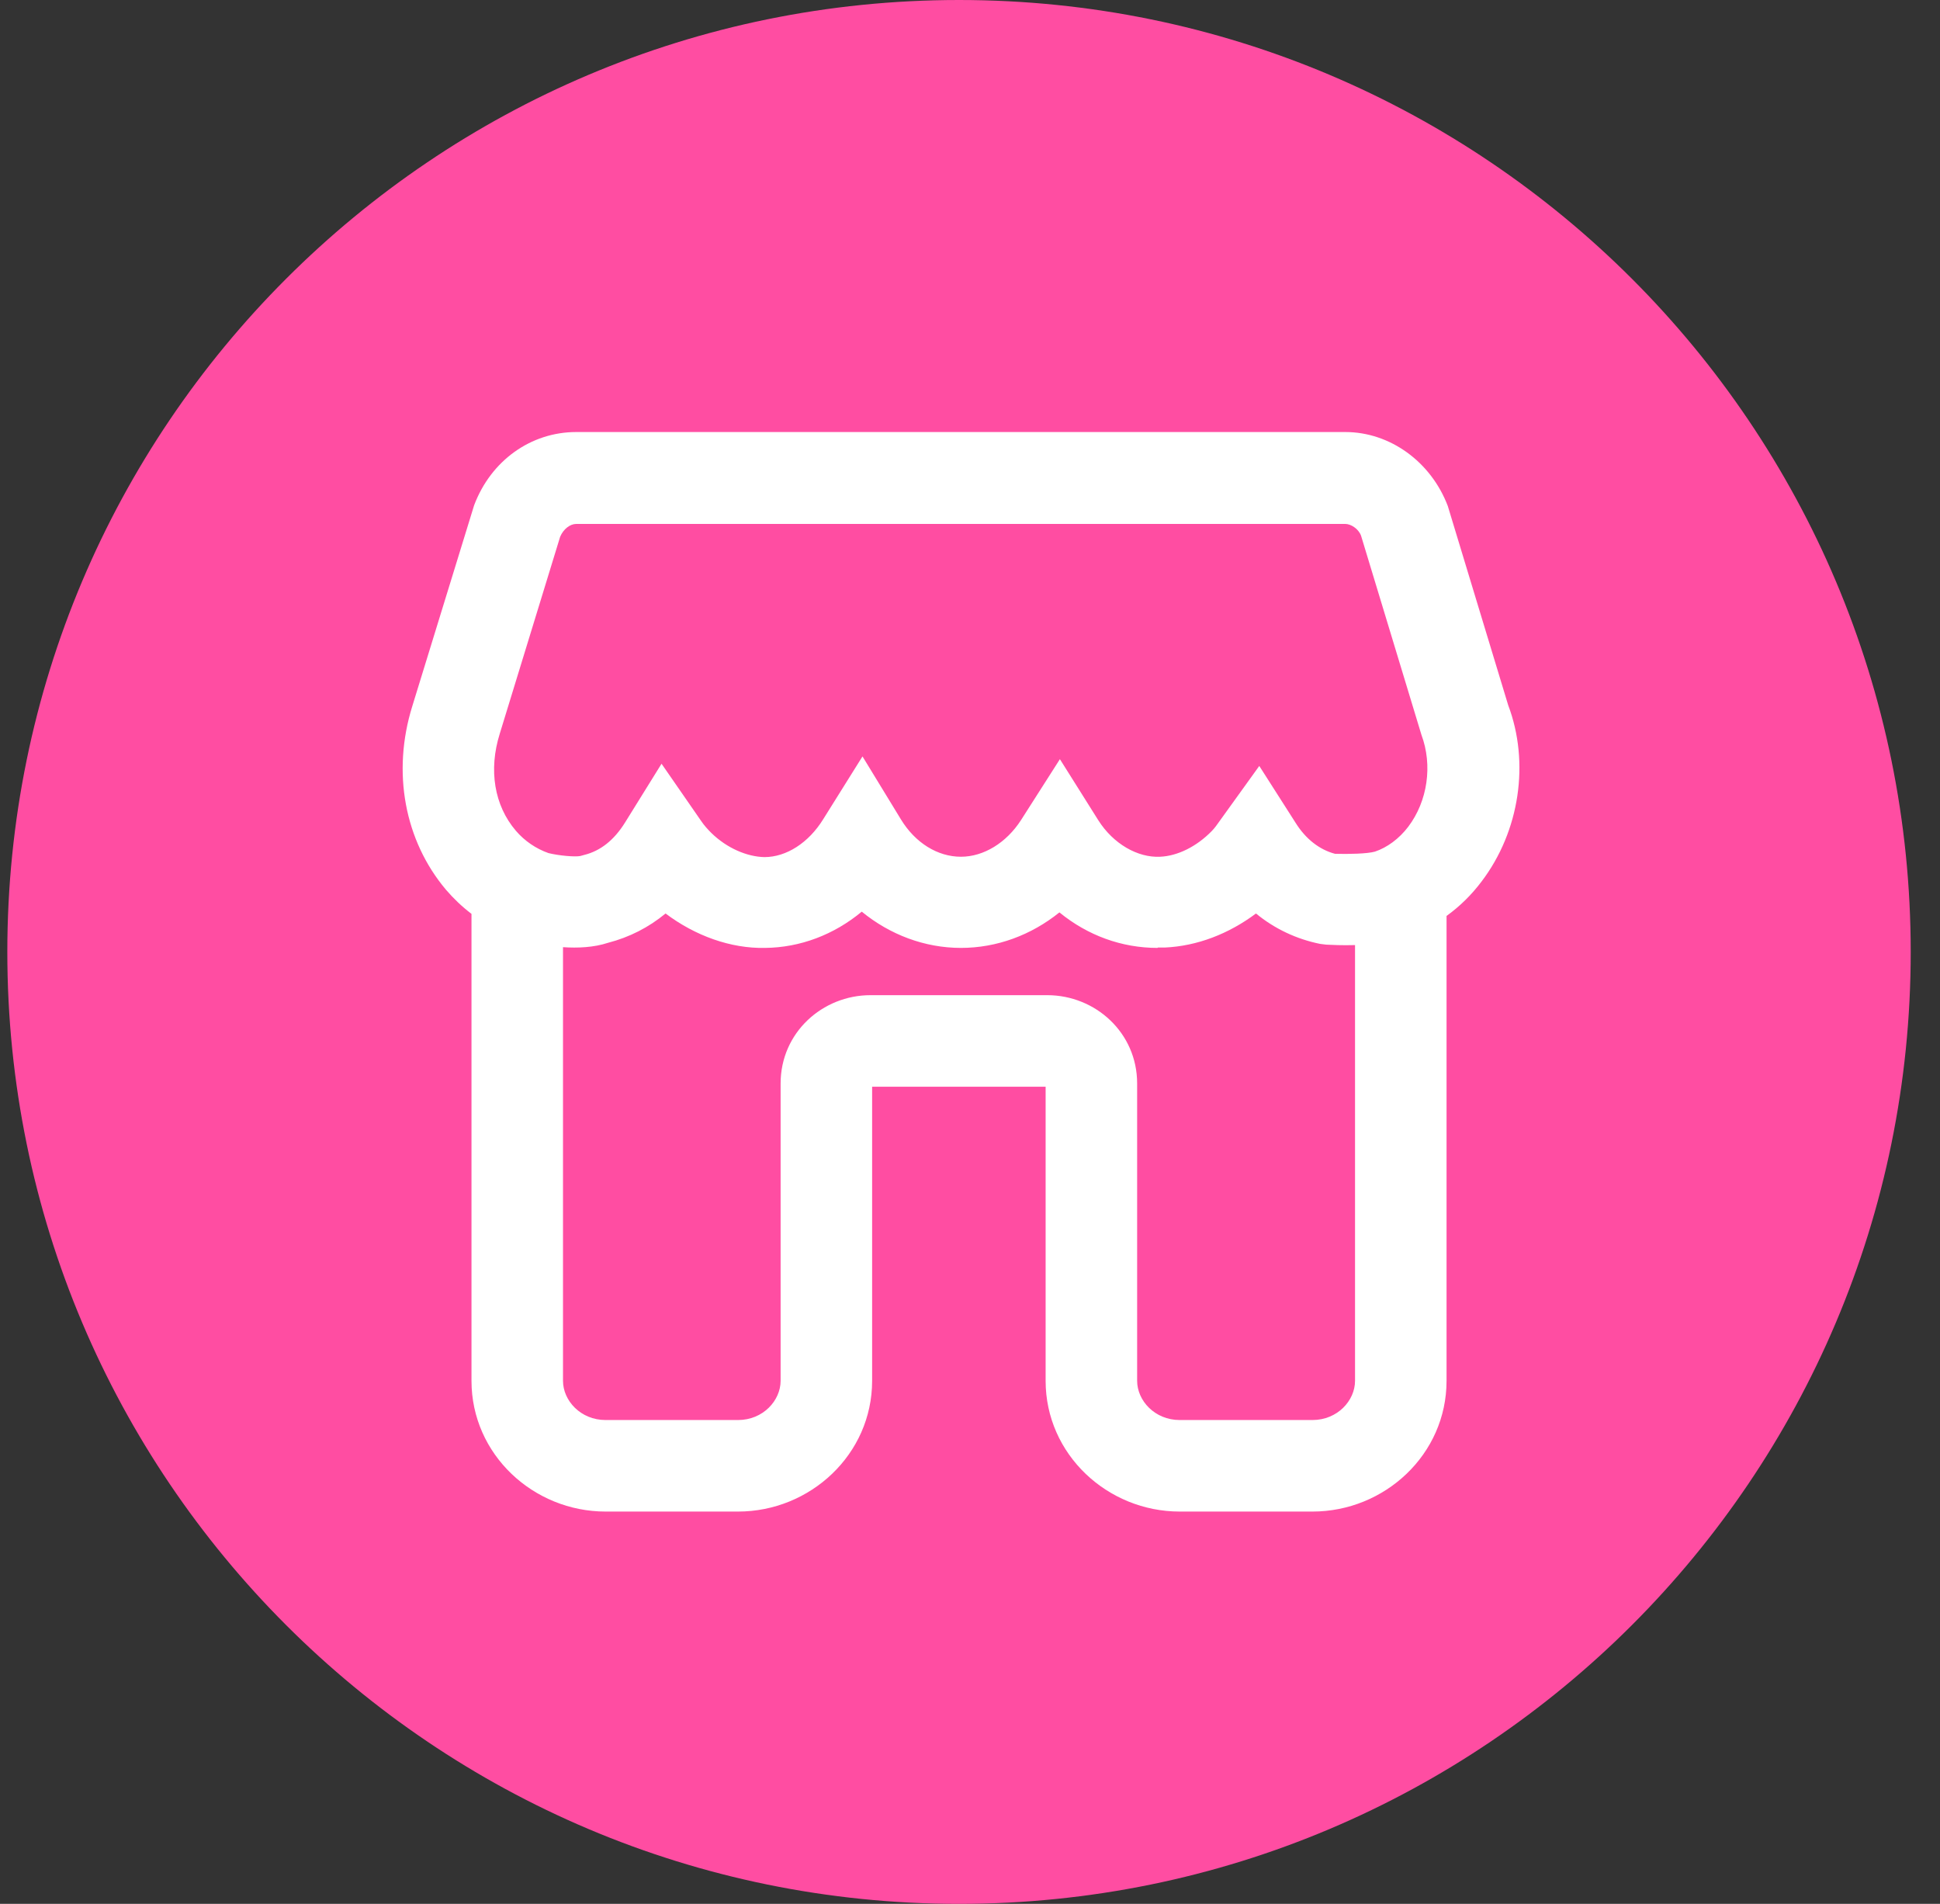 <svg width="53" height="52" viewBox="0 0 53 52" fill="none" xmlns="http://www.w3.org/2000/svg">
<rect x="0" y="0" width="53" height="52" fill="#333333" stroke="none"/>
<circle cx="26.2" cy="26" r="25" fill="white"/>
<path fill-rule="evenodd" clip-rule="evenodd" d="M26.2 52C40.56 52 52.2 40.359 52.2 26C52.2 11.641 40.56 0 26.2 0C11.841 0 0.2 11.641 0.2 26C0.2 40.359 11.841 52 26.2 52ZM31.623 25.89C30.643 25.89 29.713 25.55 28.943 24.92C28.173 25.54 27.233 25.89 26.253 25.89C25.263 25.89 24.313 25.53 23.543 24.9C22.783 25.53 21.863 25.88 20.903 25.89C19.963 25.91 18.993 25.56 18.183 24.95C17.723 25.33 17.193 25.6 16.613 25.75C16.222 25.879 15.78 25.897 15.381 25.87V37.714C15.381 38.254 15.862 38.785 16.544 38.785H20.163C20.845 38.785 21.326 38.253 21.326 37.714V29.592C21.326 28.208 22.465 27.181 23.783 27.181H28.609C29.927 27.181 31.066 28.208 31.066 29.592V37.714C31.066 38.253 31.547 38.785 32.229 38.785H35.856C36.539 38.785 37.019 38.254 37.019 37.714V25.813C36.664 25.823 36.375 25.808 36.252 25.802H36.252L36.223 25.8L36.063 25.78C35.423 25.65 34.823 25.37 34.313 24.95C33.563 25.51 32.703 25.84 31.823 25.88H31.633L31.623 25.89ZM12.183 24.3C12.393 24.545 12.625 24.766 12.881 24.96V37.714C12.881 39.726 14.574 41.285 16.544 41.285H20.163C22.133 41.285 23.826 39.725 23.826 37.714V29.681H28.566V37.714C28.566 39.725 30.259 41.285 32.229 41.285H35.856C37.827 41.285 39.519 39.726 39.519 37.714V25.017C39.878 24.758 40.199 24.444 40.473 24.08C41.523 22.7 41.793 20.82 41.203 19.26L39.553 13.82C39.093 12.61 37.973 11.8 36.753 11.8H15.743C14.503 11.8 13.413 12.58 12.953 13.8L11.263 19.29C10.703 21.09 11.053 22.96 12.183 24.3ZM28.953 20.73L30.003 22.4C30.413 23.05 31.083 23.43 31.693 23.4C32.173 23.38 32.693 23.12 33.103 22.7C33.183 22.62 33.253 22.52 33.323 22.42L34.403 20.92L35.393 22.47C35.673 22.92 36.053 23.21 36.473 23.32C36.843 23.33 37.353 23.32 37.563 23.26C37.893 23.15 38.223 22.91 38.473 22.58C39.003 21.88 39.143 20.9 38.833 20.07L37.183 14.63C37.113 14.44 36.903 14.31 36.753 14.31H15.743C15.573 14.31 15.393 14.45 15.303 14.66L13.653 20.04C13.343 21.03 13.503 22 14.093 22.69C14.333 22.97 14.643 23.18 14.983 23.3C15.263 23.37 15.713 23.41 15.853 23.38L15.963 23.35C16.403 23.24 16.773 22.95 17.073 22.47L18.073 20.86L19.153 22.42C19.233 22.54 19.333 22.65 19.433 22.75C19.863 23.17 20.413 23.4 20.883 23.41C21.483 23.41 22.093 23.02 22.493 22.37L23.563 20.66L24.613 22.38C25.003 23.02 25.613 23.4 26.253 23.4C26.873 23.4 27.493 23.02 27.893 22.4L28.953 20.74V20.73Z" fill="#FF4DA2"/>
</svg>
